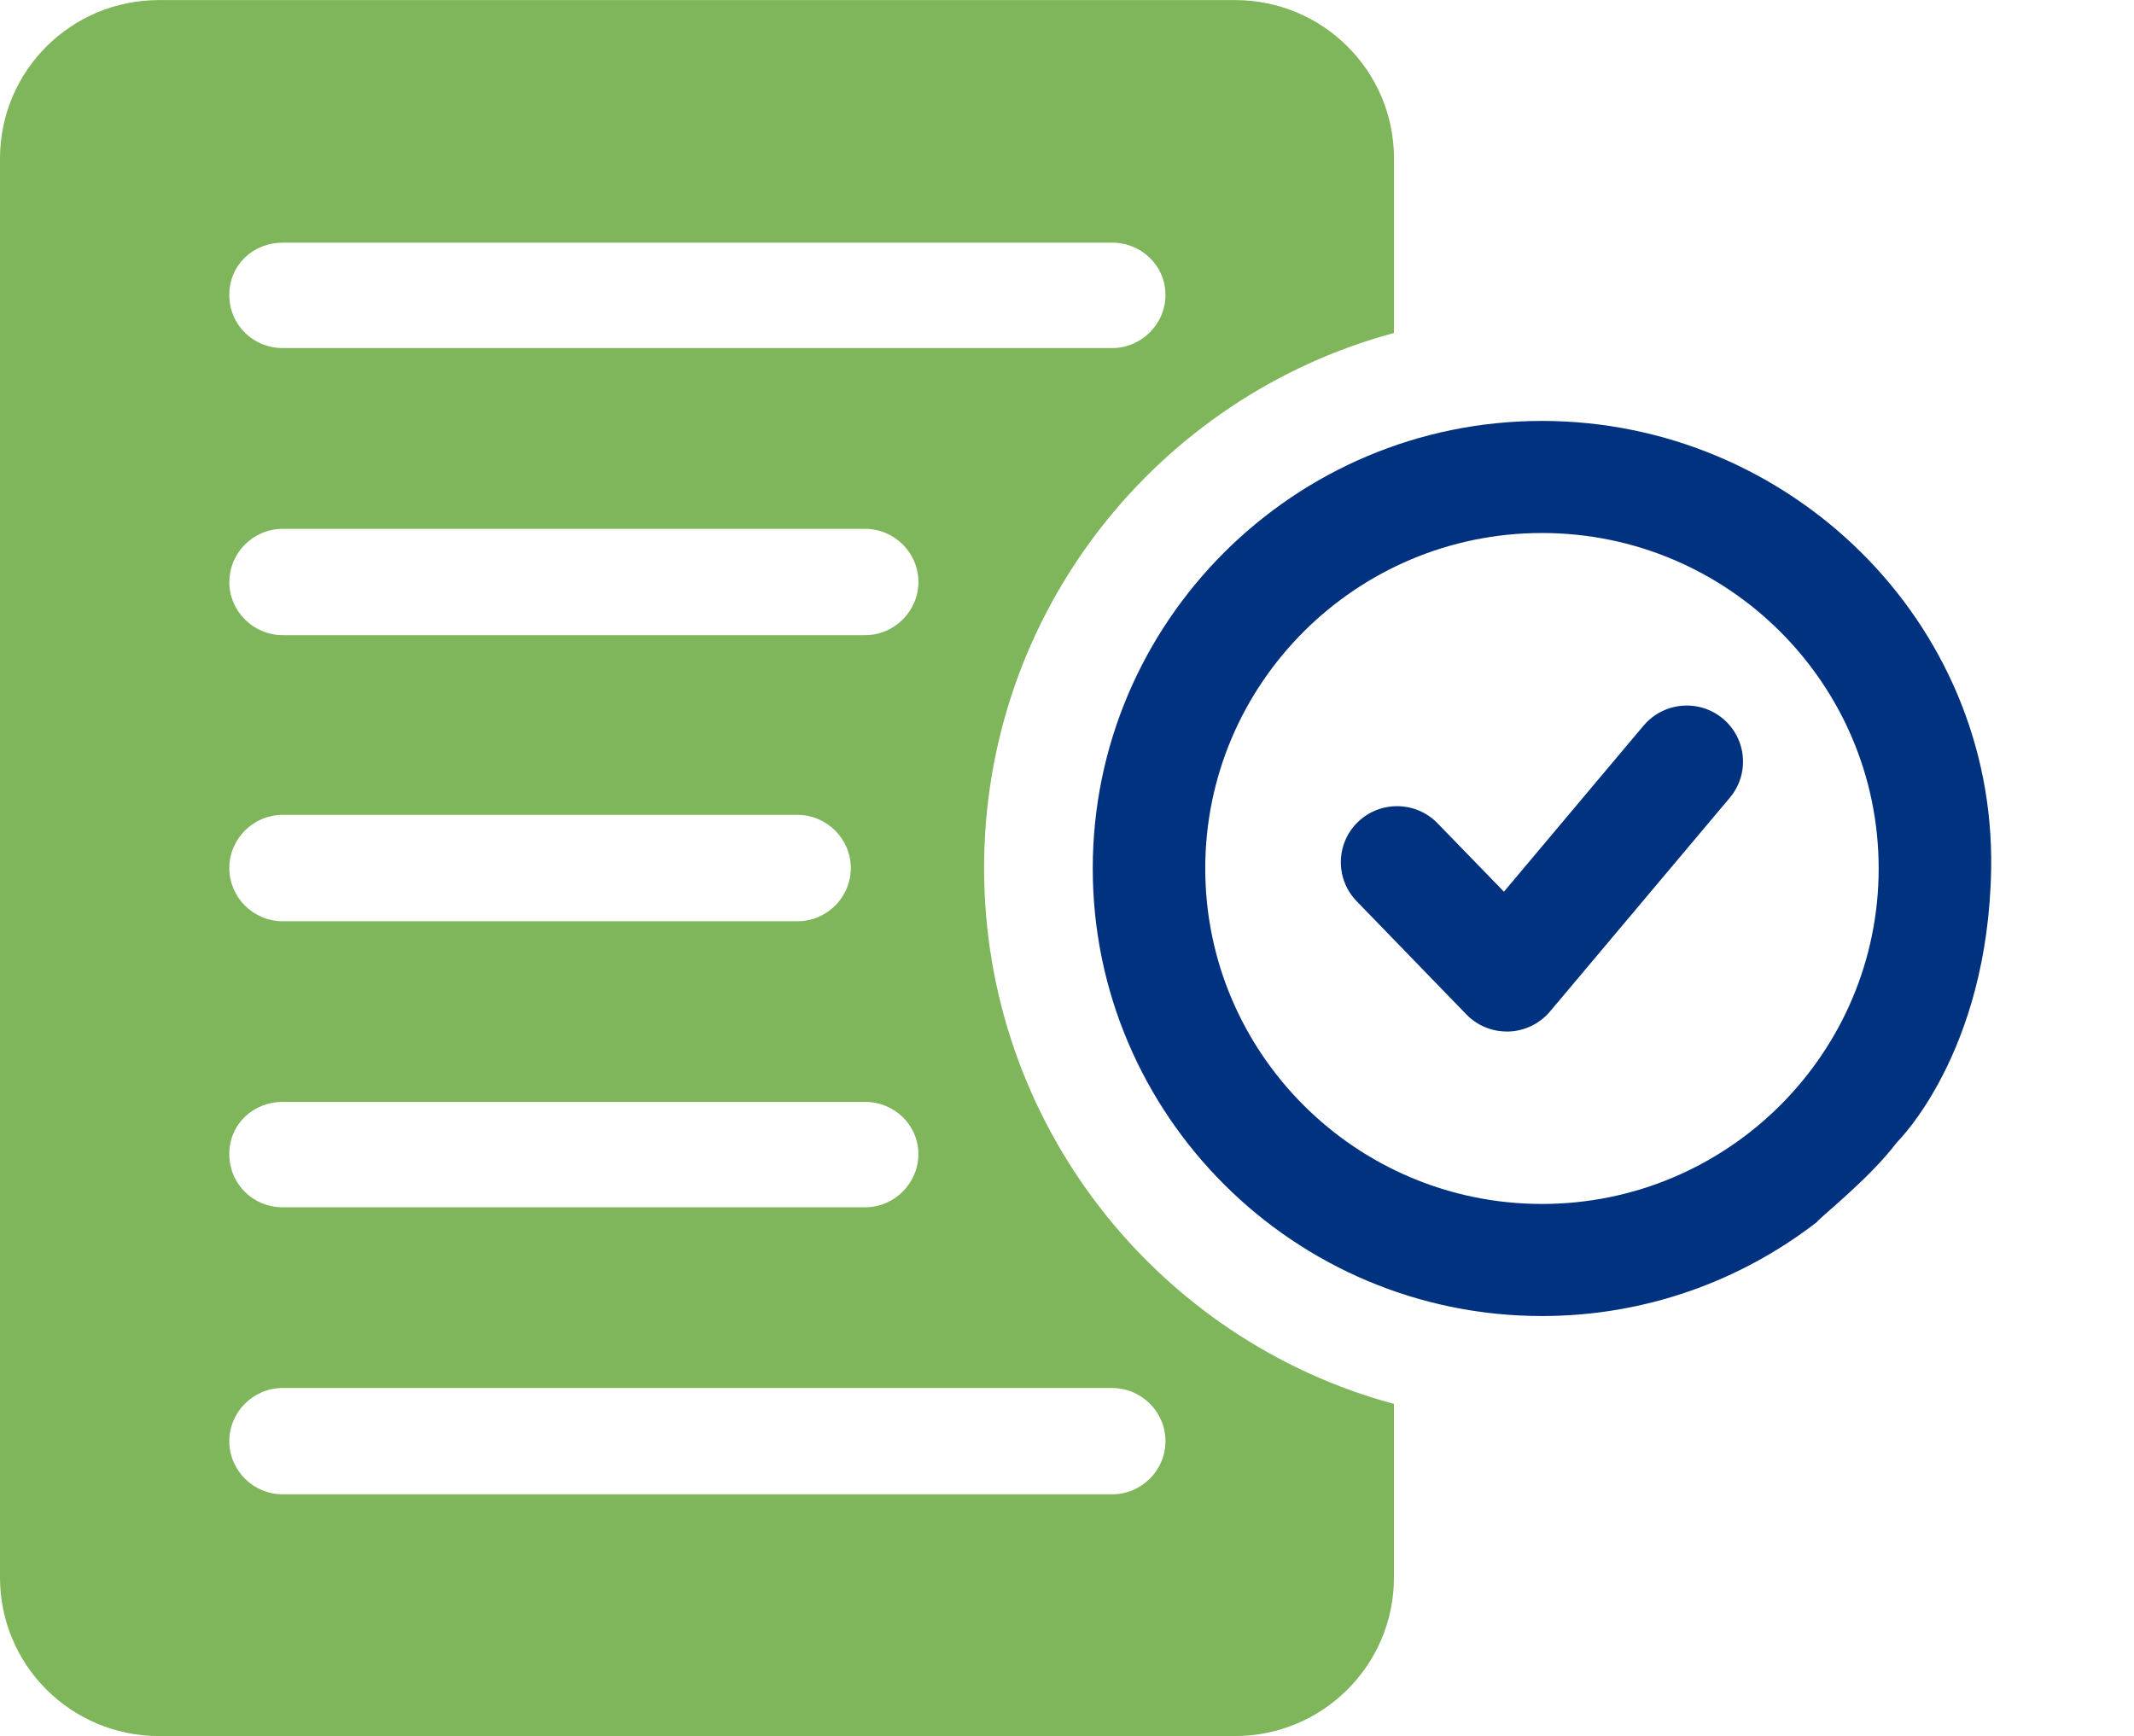 <svg width="161" height="131" viewBox="0 0 161 131" fill="none" xmlns="http://www.w3.org/2000/svg">
<g id="Isolation_Mode" clip-path="url(#clip0_239_1212)">
<path id="Vector" d="M105.171 25.13V11.967C105.171 5.346 99.806 0.005 93.167 0.005H12.004C5.365 0 0 5.346 0 11.962V119.032C0 125.648 5.365 130.994 12.004 130.994H93.162C99.801 130.994 105.166 125.642 105.166 119.032V105.932C87.323 101.116 74.245 84.811 74.245 65.494C74.245 46.178 87.323 29.941 105.166 25.124L105.171 25.13ZM21.328 61.486H60.162C62.373 61.486 64.189 63.291 64.189 65.499C64.189 67.708 62.378 69.513 60.162 69.513H21.328C19.111 69.513 17.3 67.708 17.3 65.499C17.3 63.291 19.111 61.486 21.328 61.486ZM17.306 43.911C17.306 41.703 19.117 39.903 21.333 39.903H65.269C67.48 39.903 69.291 41.708 69.291 43.911C69.291 46.115 67.48 47.925 65.269 47.925H21.328C19.111 47.925 17.3 46.12 17.3 43.911H17.306ZM21.328 83.143H65.263C67.475 83.143 69.286 84.879 69.286 87.082C69.286 89.286 67.475 91.096 65.263 91.096H21.328C19.111 91.096 17.3 89.354 17.3 87.082C17.3 84.811 19.111 83.143 21.328 83.143ZM83.906 104.731C86.123 104.731 87.929 106.536 87.929 108.744C87.929 110.953 86.118 112.752 83.906 112.752H21.328C19.111 112.752 17.3 110.953 17.3 108.744C17.3 106.536 19.111 104.731 21.328 104.731H83.906ZM83.906 26.263H21.328C19.111 26.263 17.3 24.526 17.3 22.25C17.3 19.973 19.111 18.31 21.328 18.31H83.906C86.123 18.31 87.929 20.051 87.929 22.25C87.929 24.448 86.118 26.263 83.906 26.263Z" fill="#80B65B"/>
<g id="Group">
<path id="Vector_2" d="M150.223 65.531C150.52 46.909 135.018 31.761 116.333 31.761C97.648 31.761 82.443 46.912 82.443 65.531C82.443 84.15 97.648 99.301 116.333 99.301C124.151 99.301 131.354 96.641 137.092 92.198C137.092 92.03 141 89 143.12 86.184C143.12 86.184 150 79.5 150.223 65.531ZM90.93 65.531C90.93 51.576 102.323 40.218 116.333 40.218C130.343 40.218 141.736 51.571 141.736 65.531C141.736 79.491 130.343 90.844 116.333 90.844C102.323 90.844 90.93 79.491 90.93 65.531Z" fill="#01327F"/>
<path id="Vector_3" d="M124.004 54.745L113.464 67.283L108.457 62.121C106.83 60.442 104.14 60.395 102.455 62.016C100.77 63.637 100.723 66.318 102.35 67.997L110.631 76.543C111.431 77.372 112.537 77.833 113.685 77.833C113.732 77.833 113.785 77.833 113.832 77.833C115.033 77.791 116.165 77.241 116.939 76.323L130.511 60.185C132.017 58.396 131.78 55.726 129.985 54.225C128.19 52.725 125.51 52.961 124.004 54.75V54.745Z" fill="#01327F"/>
</g>
</g>
<defs>
<clipPath id="clip0_239_1212">
<rect width="161" height="131" fill="white" transform="translate(0 -0)"/>
</clipPath>
</defs>
</svg>
